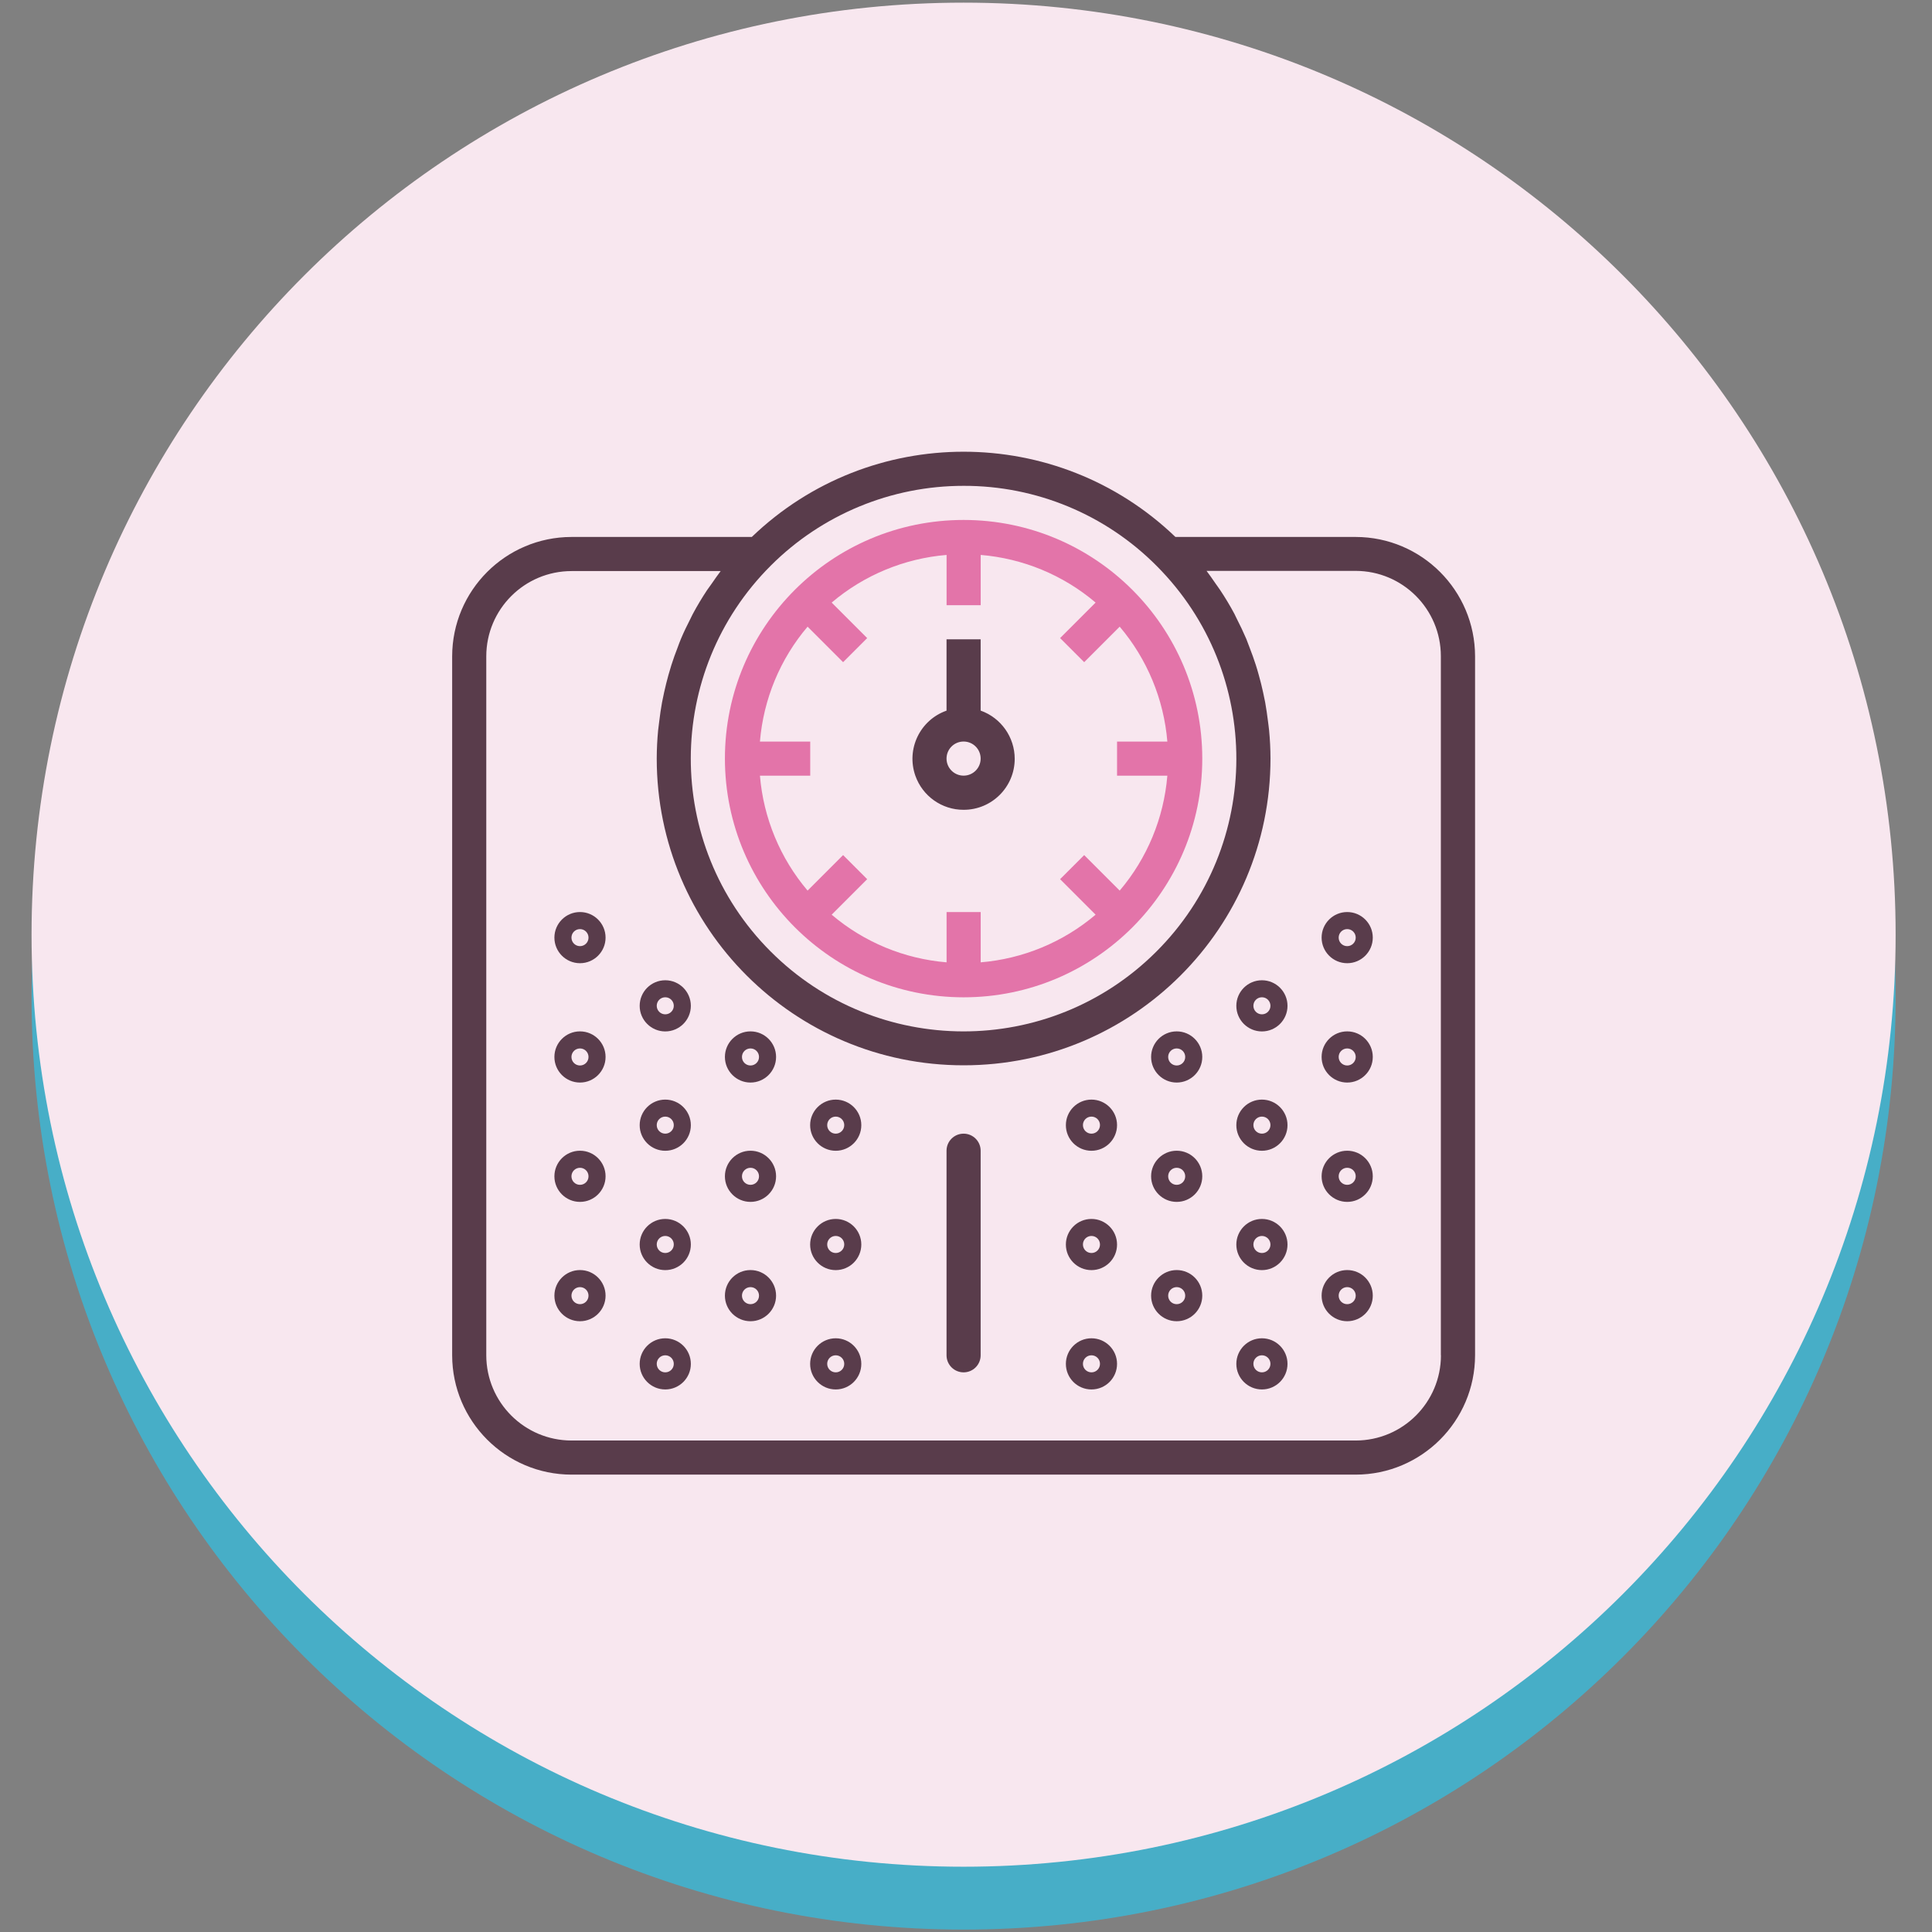 <svg version="1.2" xmlns="http://www.w3.org/2000/svg" viewBox="0 0 401 401" width="401" height="401">
	<rect x="0" y="0" width="401" height="401" fill="#808080" stroke="none"/>
	<title>BR_pt_DAIRY_MolicoPinkOctoberPage_Icons_H-1-04</title>
	<style>
		.s0 { fill: #47aec7 } 
		.s1 { fill: #f8e7ef } 
		.s2 { fill: #593c4b } 
		.s3 { fill: #e374a9 } 
	</style>
	<g>
		<path fill-rule="evenodd" class="s0" d="m200 400.5c-106.98 0-193.45-86.47-193.45-193.45 0-106.98 86.47-193.45 193.45-193.45 106.98 0 193.45 86.47 193.45 193.45 0 106.98-86.47 193.45-193.45 193.45z"/>
		<path fill-rule="evenodd" class="s1" d="m200 387.45c-106.98 0-193.45-86.47-193.45-193.45 0-106.98 86.47-193.45 193.45-193.45 106.98 0 193.45 86.47 193.45 193.45 0 106.98-86.47 193.45-193.45 193.45z"/>
	</g>
	<g>
		<path class="s2" d="m281.39 111.45h-37.42c-24.56-23.59-63.37-23.59-87.93 0h-37.42c-13.67 0.02-24.75 11.1-24.77 24.77v145.08c0.02 13.67 11.1 24.75 24.77 24.77h162.77c13.67-0.02 24.75-11.1 24.77-24.77v-145.08c-0.02-13.67-11.1-24.75-24.77-24.77zm-121.36 5.9c10.61-10.58 24.99-16.52 39.97-16.51 15.06-0.04 29.5 5.96 40.1 16.65 22.07 22.15 22.01 58-0.14 80.07-22.15 22.07-58 22.01-80.07-0.14-22.07-22.15-22.01-58 0.14-80.07zm139.05 163.95c-0.01 9.77-7.93 17.68-17.69 17.69h-162.77c-9.77-0.01-17.68-7.93-17.69-17.69v-145.08c0.01-9.77 7.93-17.68 17.69-17.69h30.96c-0.65 0.84-1.23 1.72-1.84 2.58-0.32 0.46-0.67 0.91-0.98 1.37q-1.6 2.41-2.95 4.93c-0.17 0.3-0.3 0.63-0.46 0.93-0.71 1.4-1.42 2.83-2.01 4.25q-0.38 0.92-0.71 1.85-0.69 1.76-1.27 3.57-0.32 1.05-0.62 2.09-0.49 1.77-0.89 3.57-0.24 1.07-0.44 2.12-0.35 1.95-0.58 3.92-0.13 0.92-0.23 1.86-0.28 2.91-0.29 5.86c0 35.18 28.53 63.69 63.71 63.68 35.17 0 63.67-28.51 63.68-63.68q-0.01-2.95-0.29-5.86c-0.06-0.63-0.16-1.25-0.23-1.87q-0.24-1.97-0.58-3.91-0.21-1.07-0.44-2.12-0.39-1.8-0.89-3.56-0.29-1.07-0.62-2.1-0.58-1.79-1.27-3.56-0.35-0.94-0.71-1.86-0.92-2.13-2-4.23c-0.17-0.32-0.3-0.65-0.47-0.97q-1.35-2.52-2.95-4.92c-0.31-0.48-0.67-0.93-1-1.42-0.6-0.86-1.18-1.73-1.82-2.56h30.94c9.77 0.01 17.68 7.93 17.69 17.69v145.1z"/>
		<path class="s3" d="m200 107.92c-27.36 0-49.54 22.18-49.54 49.54 0.03 27.35 22.19 49.51 49.54 49.54 27.36 0 49.54-22.18 49.54-49.54 0-27.36-22.18-49.54-49.54-49.54zm32.4 76.93l-7.37-7.37-5 5 7.37 7.37c-6.72 5.7-15.07 9.16-23.85 9.89v-10.44h-7.08v10.44c-8.79-0.73-17.13-4.18-23.85-9.89l7.37-7.37-5-5-7.37 7.37c-5.7-6.72-9.16-15.07-9.89-23.85h10.44v-7.08h-10.44c0.73-8.79 4.18-17.13 9.89-23.85l7.37 7.37 5-5-7.37-7.37c6.72-5.7 15.07-9.16 23.85-9.89v10.44h7.08v-10.44c8.79 0.73 17.13 4.18 23.85 9.89l-7.37 7.37 5 5 7.37-7.37c5.7 6.72 9.16 15.07 9.89 23.85h-10.44v7.08h10.44c-0.73 8.79-4.18 17.13-9.89 23.85z"/>
		<path class="s2" d="m203.54 147.49v-14.8h-7.08v14.81c-5.52 1.94-8.41 7.99-6.47 13.51 1.5 4.24 5.51 7.08 10.01 7.07 5.85 0.01 10.6-4.72 10.61-10.57 0-4.5-2.83-8.51-7.07-10.02zm-3.54 13.5c-1.95 0-3.54-1.58-3.54-3.54 0-1.96 1.58-3.54 3.54-3.54 1.96 0 3.54 1.58 3.54 3.54 0 1.96-1.58 3.54-3.54 3.54z"/>
		<path class="s2" d="m200 235.3c-1.95 0-3.54 1.58-3.54 3.54v42.46c0 1.95 1.58 3.54 3.54 3.54 1.96 0 3.54-1.58 3.54-3.54v-42.46c0-1.95-1.58-3.54-3.54-3.54z"/>
		<path class="s2" d="m173.46 228.23c-2.93 0-5.31 2.38-5.31 5.31 0 2.93 2.38 5.31 5.31 5.31 2.93 0 5.31-2.38 5.31-5.31 0-2.93-2.38-5.31-5.31-5.31zm0 7.07c-0.98 0-1.77-0.79-1.77-1.77 0-0.98 0.79-1.77 1.77-1.77 0.98 0 1.77 0.79 1.77 1.77 0 0.98-0.79 1.77-1.77 1.77z"/>
		<path class="s2" d="m173.46 253c-2.93 0-5.31 2.38-5.31 5.31 0 2.93 2.38 5.31 5.31 5.31 2.93 0 5.31-2.38 5.31-5.31 0-2.93-2.38-5.31-5.31-5.31zm0 7.07c-0.98 0-1.77-0.79-1.77-1.77 0-0.98 0.79-1.77 1.77-1.77 0.98 0 1.77 0.79 1.77 1.77 0 0.98-0.79 1.77-1.77 1.77z"/>
		<path class="s2" d="m173.46 277.77c-2.93 0-5.31 2.38-5.31 5.31 0 2.93 2.38 5.31 5.31 5.31 2.93 0 5.31-2.38 5.31-5.31 0-2.93-2.38-5.31-5.31-5.31zm0 7.07c-0.98 0-1.77-0.79-1.77-1.77 0-0.98 0.79-1.77 1.77-1.77 0.98 0 1.77 0.79 1.77 1.77 0 0.98-0.79 1.77-1.77 1.77z"/>
		<path class="s2" d="m155.77 214.07c-2.93 0-5.31 2.38-5.31 5.31 0 2.93 2.38 5.31 5.31 5.31 2.93 0 5.31-2.38 5.31-5.31 0-2.93-2.38-5.31-5.31-5.31zm0 7.08c-0.98 0-1.77-0.79-1.77-1.77 0-0.98 0.79-1.77 1.77-1.77 0.98 0 1.77 0.79 1.77 1.77 0 0.98-0.79 1.77-1.77 1.77z"/>
		<path class="s2" d="m155.77 238.84c-2.93 0-5.31 2.38-5.31 5.31 0 2.93 2.38 5.31 5.31 5.31 2.93 0 5.31-2.38 5.31-5.31 0-2.93-2.38-5.31-5.31-5.31zm0 7.08c-0.98 0-1.77-0.79-1.77-1.77 0-0.98 0.79-1.77 1.77-1.77 0.98 0 1.77 0.79 1.77 1.77 0 0.98-0.79 1.77-1.77 1.77z"/>
		<path class="s2" d="m155.77 263.61c-2.93 0-5.31 2.38-5.31 5.31 0 2.93 2.38 5.31 5.31 5.31 2.93 0 5.31-2.38 5.31-5.31 0-2.93-2.38-5.31-5.31-5.31zm0 7.08c-0.98 0-1.77-0.79-1.77-1.77 0-0.98 0.79-1.77 1.77-1.77 0.98 0 1.77 0.79 1.77 1.77 0 0.98-0.79 1.77-1.77 1.77z"/>
		<path class="s2" d="m138.08 228.23c-2.93 0-5.31 2.38-5.31 5.31 0 2.93 2.38 5.31 5.31 5.31 2.93 0 5.31-2.38 5.31-5.31 0-2.93-2.38-5.31-5.31-5.31zm0 7.07c-0.98 0-1.77-0.79-1.77-1.77 0-0.98 0.79-1.77 1.77-1.77 0.98 0 1.77 0.79 1.77 1.77 0 0.98-0.79 1.77-1.77 1.77z"/>
		<path class="s2" d="m138.08 253c-2.93 0-5.31 2.38-5.31 5.31 0 2.93 2.38 5.31 5.31 5.31 2.93 0 5.31-2.38 5.31-5.31 0-2.93-2.38-5.31-5.31-5.31zm0 7.07c-0.98 0-1.77-0.79-1.77-1.77 0-0.98 0.79-1.77 1.77-1.77 0.98 0 1.77 0.79 1.77 1.77 0 0.98-0.79 1.77-1.77 1.77z"/>
		<path class="s2" d="m138.08 277.77c-2.93 0-5.31 2.38-5.31 5.31 0 2.93 2.38 5.31 5.31 5.31 2.93 0 5.31-2.38 5.31-5.31 0-2.93-2.38-5.31-5.31-5.31zm0 7.07c-0.98 0-1.77-0.79-1.77-1.77 0-0.98 0.79-1.77 1.77-1.77 0.98 0 1.77 0.79 1.77 1.77 0 0.98-0.79 1.77-1.77 1.77z"/>
		<path class="s2" d="m120.38 214.07c-2.93 0-5.31 2.38-5.31 5.31 0 2.93 2.38 5.31 5.31 5.31 2.93 0 5.31-2.38 5.31-5.31 0-2.93-2.38-5.31-5.31-5.31zm0 7.08c-0.98 0-1.77-0.79-1.77-1.77 0-0.98 0.79-1.77 1.77-1.77 0.98 0 1.77 0.79 1.77 1.77 0 0.98-0.79 1.77-1.77 1.77z"/>
		<path class="s2" d="m120.38 189.3c-2.93 0-5.31 2.38-5.31 5.31 0 2.93 2.38 5.31 5.31 5.31 2.93 0 5.31-2.38 5.31-5.31 0-2.93-2.38-5.31-5.31-5.31zm0 7.08c-0.98 0-1.77-0.79-1.77-1.77 0-0.98 0.79-1.77 1.77-1.77 0.98 0 1.77 0.79 1.77 1.77 0 0.98-0.79 1.77-1.77 1.77z"/>
		<path class="s2" d="m120.38 238.84c-2.93 0-5.31 2.38-5.31 5.31 0 2.93 2.38 5.31 5.31 5.31 2.93 0 5.31-2.38 5.31-5.31 0-2.93-2.38-5.31-5.31-5.31zm0 7.08c-0.98 0-1.77-0.79-1.77-1.77 0-0.98 0.79-1.77 1.77-1.77 0.98 0 1.77 0.79 1.77 1.77 0 0.98-0.79 1.77-1.77 1.77z"/>
		<path class="s2" d="m120.38 263.61c-2.93 0-5.31 2.38-5.31 5.31 0 2.93 2.38 5.31 5.31 5.31 2.93 0 5.31-2.38 5.31-5.31 0-2.93-2.38-5.31-5.31-5.31zm0 7.08c-0.98 0-1.77-0.79-1.77-1.77 0-0.98 0.79-1.77 1.77-1.77 0.98 0 1.77 0.79 1.77 1.77 0 0.98-0.79 1.77-1.77 1.77z"/>
		<path class="s2" d="m138.08 203.46c-2.93 0-5.31 2.38-5.31 5.31 0 2.93 2.38 5.31 5.31 5.31 2.93 0 5.31-2.38 5.31-5.31 0-2.93-2.38-5.31-5.31-5.31zm0 7.07c-0.98 0-1.77-0.79-1.77-1.77 0-0.98 0.79-1.77 1.77-1.77 0.98 0 1.77 0.79 1.77 1.77 0 0.98-0.79 1.77-1.77 1.77z"/>
		<path class="s2" d="m226.54 228.23c-2.93 0-5.31 2.38-5.31 5.31 0 2.93 2.38 5.31 5.31 5.31 2.93 0 5.31-2.38 5.31-5.31 0-2.93-2.38-5.31-5.31-5.31zm0 7.07c-0.98 0-1.77-0.79-1.77-1.77 0-0.98 0.79-1.77 1.77-1.77 0.98 0 1.77 0.79 1.77 1.77 0 0.98-0.79 1.77-1.77 1.77z"/>
		<path class="s2" d="m226.54 253c-2.93 0-5.31 2.38-5.31 5.31 0 2.93 2.38 5.31 5.31 5.31 2.93 0 5.31-2.38 5.31-5.31 0-2.93-2.38-5.31-5.31-5.31zm0 7.07c-0.98 0-1.77-0.79-1.77-1.77 0-0.98 0.79-1.77 1.77-1.77 0.98 0 1.77 0.79 1.77 1.77 0 0.98-0.79 1.77-1.77 1.77z"/>
		<path class="s2" d="m226.54 277.77c-2.93 0-5.31 2.38-5.31 5.31 0 2.93 2.38 5.31 5.31 5.31 2.93 0 5.31-2.38 5.31-5.31 0-2.93-2.38-5.31-5.31-5.31zm0 7.07c-0.98 0-1.77-0.79-1.77-1.77 0-0.98 0.79-1.77 1.77-1.77 0.98 0 1.77 0.79 1.77 1.77 0 0.98-0.79 1.77-1.77 1.77z"/>
		<path class="s2" d="m244.23 214.07c-2.93 0-5.31 2.38-5.31 5.31 0 2.93 2.38 5.31 5.31 5.31 2.93 0 5.31-2.38 5.31-5.31 0-2.93-2.38-5.31-5.31-5.31zm0 7.08c-0.98 0-1.77-0.79-1.77-1.77 0-0.98 0.79-1.77 1.77-1.77 0.98 0 1.77 0.79 1.77 1.77 0 0.98-0.79 1.77-1.77 1.77z"/>
		<path class="s2" d="m244.23 238.84c-2.93 0-5.31 2.38-5.31 5.31 0 2.93 2.38 5.31 5.31 5.31 2.93 0 5.31-2.38 5.31-5.31 0-2.93-2.38-5.31-5.31-5.31zm0 7.08c-0.98 0-1.77-0.79-1.77-1.77 0-0.98 0.79-1.77 1.77-1.77 0.98 0 1.77 0.79 1.77 1.77 0 0.98-0.79 1.77-1.77 1.77z"/>
		<path class="s2" d="m244.23 263.61c-2.93 0-5.31 2.38-5.31 5.31 0 2.93 2.38 5.31 5.31 5.31 2.93 0 5.31-2.38 5.31-5.31 0-2.93-2.38-5.31-5.31-5.31zm0 7.08c-0.98 0-1.77-0.79-1.77-1.77 0-0.98 0.79-1.77 1.77-1.77 0.98 0 1.77 0.79 1.77 1.77 0 0.98-0.79 1.77-1.77 1.77z"/>
		<path class="s2" d="m261.92 228.23c-2.93 0-5.31 2.38-5.31 5.31 0 2.93 2.38 5.31 5.31 5.31 2.93 0 5.31-2.38 5.31-5.31 0-2.93-2.38-5.31-5.31-5.31zm0 7.07c-0.98 0-1.77-0.79-1.77-1.77 0-0.98 0.79-1.77 1.77-1.77 0.98 0 1.77 0.79 1.77 1.77 0 0.98-0.79 1.77-1.77 1.77z"/>
		<path class="s2" d="m261.92 253c-2.93 0-5.31 2.38-5.31 5.31 0 2.93 2.38 5.31 5.31 5.31 2.93 0 5.31-2.38 5.31-5.31 0-2.93-2.38-5.31-5.31-5.31zm0 7.07c-0.98 0-1.77-0.79-1.77-1.77 0-0.98 0.79-1.77 1.77-1.77 0.98 0 1.77 0.79 1.77 1.77 0 0.98-0.79 1.77-1.77 1.77z"/>
		<path class="s2" d="m261.92 277.77c-2.93 0-5.31 2.38-5.31 5.31 0 2.93 2.38 5.31 5.31 5.31 2.93 0 5.31-2.38 5.31-5.31 0-2.93-2.38-5.31-5.31-5.31zm0 7.07c-0.98 0-1.77-0.79-1.77-1.77 0-0.98 0.79-1.77 1.77-1.77 0.98 0 1.77 0.79 1.77 1.77 0 0.98-0.79 1.77-1.77 1.77z"/>
		<path class="s2" d="m279.62 214.07c-2.93 0-5.31 2.38-5.31 5.31 0 2.93 2.38 5.31 5.31 5.31 2.93 0 5.31-2.38 5.31-5.31 0-2.93-2.38-5.31-5.31-5.31zm0 7.08c-0.98 0-1.77-0.79-1.77-1.77 0-0.98 0.79-1.77 1.77-1.77 0.98 0 1.77 0.79 1.77 1.77 0 0.98-0.79 1.77-1.77 1.77z"/>
		<path class="s2" d="m279.62 189.3c-2.93 0-5.31 2.38-5.31 5.31 0 2.93 2.38 5.31 5.31 5.31 2.93 0 5.31-2.38 5.31-5.31 0-2.93-2.38-5.31-5.31-5.31zm0 7.08c-0.98 0-1.77-0.79-1.77-1.77 0-0.98 0.79-1.77 1.77-1.77 0.98 0 1.77 0.79 1.77 1.77 0 0.98-0.79 1.77-1.77 1.77z"/>
		<path class="s2" d="m279.62 238.84c-2.93 0-5.31 2.38-5.31 5.31 0 2.93 2.38 5.31 5.31 5.31 2.93 0 5.31-2.38 5.31-5.31 0-2.93-2.38-5.31-5.31-5.31zm0 7.08c-0.98 0-1.77-0.79-1.77-1.77 0-0.98 0.79-1.77 1.77-1.77 0.98 0 1.77 0.79 1.77 1.77 0 0.98-0.79 1.77-1.77 1.77z"/>
		<path class="s2" d="m279.62 263.61c-2.93 0-5.31 2.38-5.31 5.31 0 2.93 2.38 5.31 5.31 5.31 2.93 0 5.31-2.38 5.31-5.31 0-2.93-2.38-5.31-5.31-5.31zm0 7.08c-0.98 0-1.77-0.79-1.77-1.77 0-0.98 0.79-1.77 1.77-1.77 0.98 0 1.77 0.79 1.77 1.77 0 0.98-0.79 1.77-1.77 1.77z"/>
		<path class="s2" d="m261.92 203.46c-2.93 0-5.31 2.38-5.31 5.31 0 2.93 2.38 5.31 5.31 5.31 2.93 0 5.31-2.38 5.31-5.31 0-2.93-2.38-5.31-5.31-5.31zm0 7.07c-0.98 0-1.77-0.79-1.77-1.77 0-0.98 0.79-1.77 1.77-1.77 0.98 0 1.77 0.79 1.77 1.77 0 0.98-0.79 1.77-1.77 1.77z"/>
	</g>
</svg>
